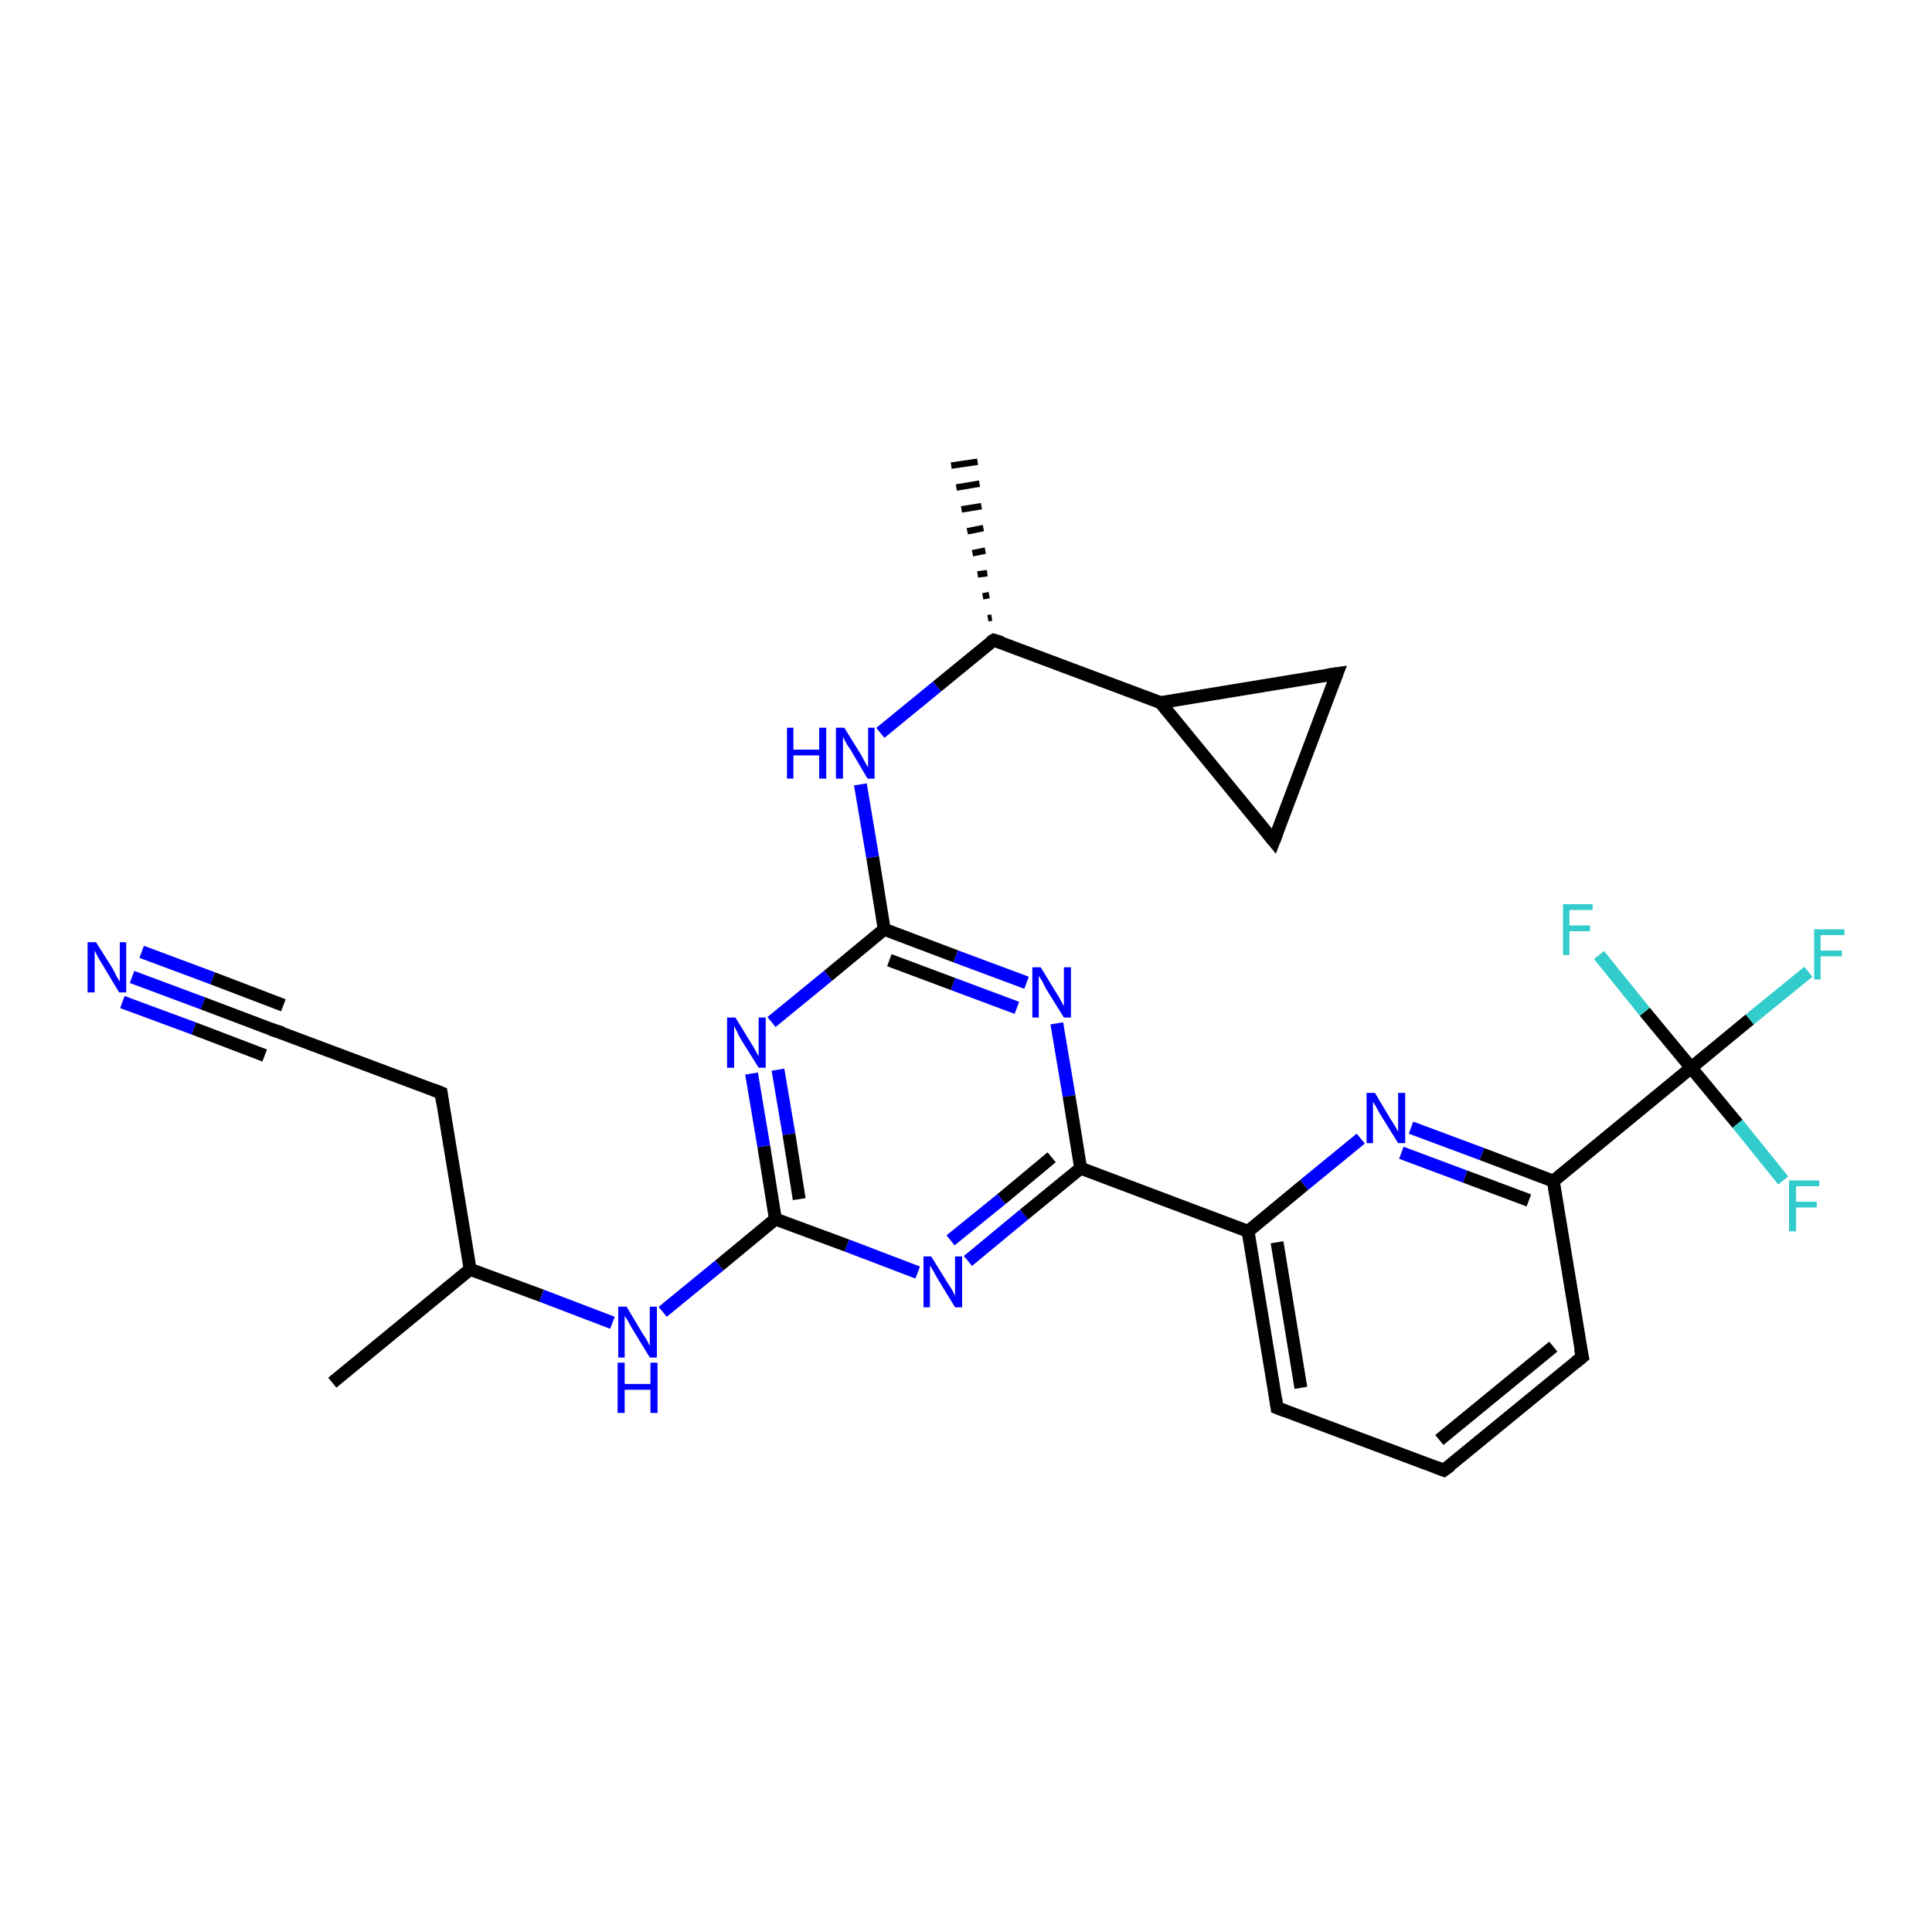<?xml version='1.0' encoding='iso-8859-1'?>
<svg version='1.1' baseProfile='full'
              xmlns='http://www.w3.org/2000/svg'
                      xmlns:rdkit='http://www.rdkit.org/xml'
                      xmlns:xlink='http://www.w3.org/1999/xlink'
                  xml:space='preserve'
width='300px' height='300px' viewBox='0 0 300 300'>
<!-- END OF HEADER -->
<rect style='opacity:1.0;fill:#FFFFFF;stroke:none' width='300.0' height='300.0' x='0.0' y='0.0'> </rect>
<path class='bond-0 atom-0 atom-1' d='M 51.6,214.7 L 73.0,197.1' style='fill:none;fill-rule:evenodd;stroke:#000000;stroke-width:2.0px;stroke-linecap:butt;stroke-linejoin:miter;stroke-opacity:1' />
<path class='bond-1 atom-1 atom-2' d='M 73.0,197.1 L 68.5,169.7' style='fill:none;fill-rule:evenodd;stroke:#000000;stroke-width:2.0px;stroke-linecap:butt;stroke-linejoin:miter;stroke-opacity:1' />
<path class='bond-2 atom-2 atom-3' d='M 68.5,169.7 L 42.6,160.0' style='fill:none;fill-rule:evenodd;stroke:#000000;stroke-width:2.0px;stroke-linecap:butt;stroke-linejoin:miter;stroke-opacity:1' />
<path class='bond-3 atom-3 atom-4' d='M 42.6,160.0 L 31.5,155.8' style='fill:none;fill-rule:evenodd;stroke:#000000;stroke-width:2.0px;stroke-linecap:butt;stroke-linejoin:miter;stroke-opacity:1' />
<path class='bond-3 atom-3 atom-4' d='M 31.5,155.8 L 20.5,151.7' style='fill:none;fill-rule:evenodd;stroke:#0000FF;stroke-width:2.0px;stroke-linecap:butt;stroke-linejoin:miter;stroke-opacity:1' />
<path class='bond-3 atom-3 atom-4' d='M 41.1,163.9 L 30.1,159.7' style='fill:none;fill-rule:evenodd;stroke:#000000;stroke-width:2.0px;stroke-linecap:butt;stroke-linejoin:miter;stroke-opacity:1' />
<path class='bond-3 atom-3 atom-4' d='M 30.1,159.7 L 19.0,155.6' style='fill:none;fill-rule:evenodd;stroke:#0000FF;stroke-width:2.0px;stroke-linecap:butt;stroke-linejoin:miter;stroke-opacity:1' />
<path class='bond-3 atom-3 atom-4' d='M 44.0,156.1 L 33.0,151.9' style='fill:none;fill-rule:evenodd;stroke:#000000;stroke-width:2.0px;stroke-linecap:butt;stroke-linejoin:miter;stroke-opacity:1' />
<path class='bond-3 atom-3 atom-4' d='M 33.0,151.9 L 22.0,147.8' style='fill:none;fill-rule:evenodd;stroke:#0000FF;stroke-width:2.0px;stroke-linecap:butt;stroke-linejoin:miter;stroke-opacity:1' />
<path class='bond-4 atom-1 atom-5' d='M 73.0,197.1 L 84.1,201.2' style='fill:none;fill-rule:evenodd;stroke:#000000;stroke-width:2.0px;stroke-linecap:butt;stroke-linejoin:miter;stroke-opacity:1' />
<path class='bond-4 atom-1 atom-5' d='M 84.1,201.2 L 95.1,205.4' style='fill:none;fill-rule:evenodd;stroke:#0000FF;stroke-width:2.0px;stroke-linecap:butt;stroke-linejoin:miter;stroke-opacity:1' />
<path class='bond-5 atom-5 atom-6' d='M 102.9,203.7 L 111.7,196.5' style='fill:none;fill-rule:evenodd;stroke:#0000FF;stroke-width:2.0px;stroke-linecap:butt;stroke-linejoin:miter;stroke-opacity:1' />
<path class='bond-5 atom-5 atom-6' d='M 111.7,196.5 L 120.4,189.3' style='fill:none;fill-rule:evenodd;stroke:#000000;stroke-width:2.0px;stroke-linecap:butt;stroke-linejoin:miter;stroke-opacity:1' />
<path class='bond-6 atom-6 atom-7' d='M 120.4,189.3 L 118.6,178.0' style='fill:none;fill-rule:evenodd;stroke:#000000;stroke-width:2.0px;stroke-linecap:butt;stroke-linejoin:miter;stroke-opacity:1' />
<path class='bond-6 atom-6 atom-7' d='M 118.6,178.0 L 116.7,166.7' style='fill:none;fill-rule:evenodd;stroke:#0000FF;stroke-width:2.0px;stroke-linecap:butt;stroke-linejoin:miter;stroke-opacity:1' />
<path class='bond-6 atom-6 atom-7' d='M 124.1,186.2 L 122.5,176.1' style='fill:none;fill-rule:evenodd;stroke:#000000;stroke-width:2.0px;stroke-linecap:butt;stroke-linejoin:miter;stroke-opacity:1' />
<path class='bond-6 atom-6 atom-7' d='M 122.5,176.1 L 120.8,166.1' style='fill:none;fill-rule:evenodd;stroke:#0000FF;stroke-width:2.0px;stroke-linecap:butt;stroke-linejoin:miter;stroke-opacity:1' />
<path class='bond-7 atom-7 atom-8' d='M 119.8,158.7 L 128.6,151.5' style='fill:none;fill-rule:evenodd;stroke:#0000FF;stroke-width:2.0px;stroke-linecap:butt;stroke-linejoin:miter;stroke-opacity:1' />
<path class='bond-7 atom-7 atom-8' d='M 128.6,151.5 L 137.3,144.3' style='fill:none;fill-rule:evenodd;stroke:#000000;stroke-width:2.0px;stroke-linecap:butt;stroke-linejoin:miter;stroke-opacity:1' />
<path class='bond-8 atom-8 atom-9' d='M 137.3,144.3 L 135.5,133.1' style='fill:none;fill-rule:evenodd;stroke:#000000;stroke-width:2.0px;stroke-linecap:butt;stroke-linejoin:miter;stroke-opacity:1' />
<path class='bond-8 atom-8 atom-9' d='M 135.5,133.1 L 133.6,121.8' style='fill:none;fill-rule:evenodd;stroke:#0000FF;stroke-width:2.0px;stroke-linecap:butt;stroke-linejoin:miter;stroke-opacity:1' />
<path class='bond-9 atom-9 atom-10' d='M 136.7,113.8 L 145.5,106.6' style='fill:none;fill-rule:evenodd;stroke:#0000FF;stroke-width:2.0px;stroke-linecap:butt;stroke-linejoin:miter;stroke-opacity:1' />
<path class='bond-9 atom-9 atom-10' d='M 145.5,106.6 L 154.3,99.4' style='fill:none;fill-rule:evenodd;stroke:#000000;stroke-width:2.0px;stroke-linecap:butt;stroke-linejoin:miter;stroke-opacity:1' />
<path class='bond-10 atom-10 atom-11' d='M 153.4,96.0 L 154.0,95.9' style='fill:none;fill-rule:evenodd;stroke:#000000;stroke-width:1.0px;stroke-linecap:butt;stroke-linejoin:miter;stroke-opacity:1' />
<path class='bond-10 atom-10 atom-11' d='M 152.6,92.6 L 153.6,92.4' style='fill:none;fill-rule:evenodd;stroke:#000000;stroke-width:1.0px;stroke-linecap:butt;stroke-linejoin:miter;stroke-opacity:1' />
<path class='bond-10 atom-10 atom-11' d='M 151.8,89.2 L 153.3,89.0' style='fill:none;fill-rule:evenodd;stroke:#000000;stroke-width:1.0px;stroke-linecap:butt;stroke-linejoin:miter;stroke-opacity:1' />
<path class='bond-10 atom-10 atom-11' d='M 151.0,85.9 L 153.0,85.5' style='fill:none;fill-rule:evenodd;stroke:#000000;stroke-width:1.0px;stroke-linecap:butt;stroke-linejoin:miter;stroke-opacity:1' />
<path class='bond-10 atom-10 atom-11' d='M 150.2,82.5 L 152.7,82.0' style='fill:none;fill-rule:evenodd;stroke:#000000;stroke-width:1.0px;stroke-linecap:butt;stroke-linejoin:miter;stroke-opacity:1' />
<path class='bond-10 atom-10 atom-11' d='M 149.3,79.1 L 152.4,78.6' style='fill:none;fill-rule:evenodd;stroke:#000000;stroke-width:1.0px;stroke-linecap:butt;stroke-linejoin:miter;stroke-opacity:1' />
<path class='bond-10 atom-10 atom-11' d='M 148.5,75.7 L 152.1,75.1' style='fill:none;fill-rule:evenodd;stroke:#000000;stroke-width:1.0px;stroke-linecap:butt;stroke-linejoin:miter;stroke-opacity:1' />
<path class='bond-10 atom-10 atom-11' d='M 147.7,72.3 L 151.8,71.7' style='fill:none;fill-rule:evenodd;stroke:#000000;stroke-width:1.0px;stroke-linecap:butt;stroke-linejoin:miter;stroke-opacity:1' />
<path class='bond-11 atom-10 atom-12' d='M 154.3,99.4 L 180.2,109.1' style='fill:none;fill-rule:evenodd;stroke:#000000;stroke-width:2.0px;stroke-linecap:butt;stroke-linejoin:miter;stroke-opacity:1' />
<path class='bond-12 atom-12 atom-13' d='M 180.2,109.1 L 207.6,104.6' style='fill:none;fill-rule:evenodd;stroke:#000000;stroke-width:2.0px;stroke-linecap:butt;stroke-linejoin:miter;stroke-opacity:1' />
<path class='bond-13 atom-13 atom-14' d='M 207.6,104.6 L 197.8,130.6' style='fill:none;fill-rule:evenodd;stroke:#000000;stroke-width:2.0px;stroke-linecap:butt;stroke-linejoin:miter;stroke-opacity:1' />
<path class='bond-14 atom-8 atom-15' d='M 137.3,144.3 L 148.4,148.5' style='fill:none;fill-rule:evenodd;stroke:#000000;stroke-width:2.0px;stroke-linecap:butt;stroke-linejoin:miter;stroke-opacity:1' />
<path class='bond-14 atom-8 atom-15' d='M 148.4,148.5 L 159.4,152.6' style='fill:none;fill-rule:evenodd;stroke:#0000FF;stroke-width:2.0px;stroke-linecap:butt;stroke-linejoin:miter;stroke-opacity:1' />
<path class='bond-14 atom-8 atom-15' d='M 138.1,149.1 L 148.0,152.8' style='fill:none;fill-rule:evenodd;stroke:#000000;stroke-width:2.0px;stroke-linecap:butt;stroke-linejoin:miter;stroke-opacity:1' />
<path class='bond-14 atom-8 atom-15' d='M 148.0,152.8 L 157.9,156.5' style='fill:none;fill-rule:evenodd;stroke:#0000FF;stroke-width:2.0px;stroke-linecap:butt;stroke-linejoin:miter;stroke-opacity:1' />
<path class='bond-15 atom-15 atom-16' d='M 164.1,158.9 L 166.0,170.2' style='fill:none;fill-rule:evenodd;stroke:#0000FF;stroke-width:2.0px;stroke-linecap:butt;stroke-linejoin:miter;stroke-opacity:1' />
<path class='bond-15 atom-15 atom-16' d='M 166.0,170.2 L 167.8,181.4' style='fill:none;fill-rule:evenodd;stroke:#000000;stroke-width:2.0px;stroke-linecap:butt;stroke-linejoin:miter;stroke-opacity:1' />
<path class='bond-16 atom-16 atom-17' d='M 167.8,181.4 L 159.0,188.6' style='fill:none;fill-rule:evenodd;stroke:#000000;stroke-width:2.0px;stroke-linecap:butt;stroke-linejoin:miter;stroke-opacity:1' />
<path class='bond-16 atom-16 atom-17' d='M 159.0,188.6 L 150.3,195.8' style='fill:none;fill-rule:evenodd;stroke:#0000FF;stroke-width:2.0px;stroke-linecap:butt;stroke-linejoin:miter;stroke-opacity:1' />
<path class='bond-16 atom-16 atom-17' d='M 163.3,179.7 L 155.5,186.2' style='fill:none;fill-rule:evenodd;stroke:#000000;stroke-width:2.0px;stroke-linecap:butt;stroke-linejoin:miter;stroke-opacity:1' />
<path class='bond-16 atom-16 atom-17' d='M 155.5,186.2 L 147.6,192.6' style='fill:none;fill-rule:evenodd;stroke:#0000FF;stroke-width:2.0px;stroke-linecap:butt;stroke-linejoin:miter;stroke-opacity:1' />
<path class='bond-17 atom-16 atom-18' d='M 167.8,181.4 L 193.8,191.2' style='fill:none;fill-rule:evenodd;stroke:#000000;stroke-width:2.0px;stroke-linecap:butt;stroke-linejoin:miter;stroke-opacity:1' />
<path class='bond-18 atom-18 atom-19' d='M 193.8,191.2 L 198.3,218.6' style='fill:none;fill-rule:evenodd;stroke:#000000;stroke-width:2.0px;stroke-linecap:butt;stroke-linejoin:miter;stroke-opacity:1' />
<path class='bond-18 atom-18 atom-19' d='M 198.3,192.9 L 202.0,215.5' style='fill:none;fill-rule:evenodd;stroke:#000000;stroke-width:2.0px;stroke-linecap:butt;stroke-linejoin:miter;stroke-opacity:1' />
<path class='bond-19 atom-19 atom-20' d='M 198.3,218.6 L 224.2,228.3' style='fill:none;fill-rule:evenodd;stroke:#000000;stroke-width:2.0px;stroke-linecap:butt;stroke-linejoin:miter;stroke-opacity:1' />
<path class='bond-20 atom-20 atom-21' d='M 224.2,228.3 L 245.7,210.7' style='fill:none;fill-rule:evenodd;stroke:#000000;stroke-width:2.0px;stroke-linecap:butt;stroke-linejoin:miter;stroke-opacity:1' />
<path class='bond-20 atom-20 atom-21' d='M 223.5,223.6 L 241.2,209.1' style='fill:none;fill-rule:evenodd;stroke:#000000;stroke-width:2.0px;stroke-linecap:butt;stroke-linejoin:miter;stroke-opacity:1' />
<path class='bond-21 atom-21 atom-22' d='M 245.7,210.7 L 241.2,183.4' style='fill:none;fill-rule:evenodd;stroke:#000000;stroke-width:2.0px;stroke-linecap:butt;stroke-linejoin:miter;stroke-opacity:1' />
<path class='bond-22 atom-22 atom-23' d='M 241.2,183.4 L 230.1,179.2' style='fill:none;fill-rule:evenodd;stroke:#000000;stroke-width:2.0px;stroke-linecap:butt;stroke-linejoin:miter;stroke-opacity:1' />
<path class='bond-22 atom-22 atom-23' d='M 230.1,179.2 L 219.1,175.1' style='fill:none;fill-rule:evenodd;stroke:#0000FF;stroke-width:2.0px;stroke-linecap:butt;stroke-linejoin:miter;stroke-opacity:1' />
<path class='bond-22 atom-22 atom-23' d='M 237.4,186.4 L 227.5,182.7' style='fill:none;fill-rule:evenodd;stroke:#000000;stroke-width:2.0px;stroke-linecap:butt;stroke-linejoin:miter;stroke-opacity:1' />
<path class='bond-22 atom-22 atom-23' d='M 227.5,182.7 L 217.6,179.0' style='fill:none;fill-rule:evenodd;stroke:#0000FF;stroke-width:2.0px;stroke-linecap:butt;stroke-linejoin:miter;stroke-opacity:1' />
<path class='bond-23 atom-22 atom-24' d='M 241.2,183.4 L 262.6,165.8' style='fill:none;fill-rule:evenodd;stroke:#000000;stroke-width:2.0px;stroke-linecap:butt;stroke-linejoin:miter;stroke-opacity:1' />
<path class='bond-24 atom-24 atom-25' d='M 262.6,165.8 L 271.7,158.3' style='fill:none;fill-rule:evenodd;stroke:#000000;stroke-width:2.0px;stroke-linecap:butt;stroke-linejoin:miter;stroke-opacity:1' />
<path class='bond-24 atom-24 atom-25' d='M 271.7,158.3 L 280.8,150.9' style='fill:none;fill-rule:evenodd;stroke:#33CCCC;stroke-width:2.0px;stroke-linecap:butt;stroke-linejoin:miter;stroke-opacity:1' />
<path class='bond-25 atom-24 atom-26' d='M 262.6,165.8 L 269.8,174.5' style='fill:none;fill-rule:evenodd;stroke:#000000;stroke-width:2.0px;stroke-linecap:butt;stroke-linejoin:miter;stroke-opacity:1' />
<path class='bond-25 atom-24 atom-26' d='M 269.8,174.5 L 276.9,183.3' style='fill:none;fill-rule:evenodd;stroke:#33CCCC;stroke-width:2.0px;stroke-linecap:butt;stroke-linejoin:miter;stroke-opacity:1' />
<path class='bond-26 atom-24 atom-27' d='M 262.6,165.8 L 255.4,157.1' style='fill:none;fill-rule:evenodd;stroke:#000000;stroke-width:2.0px;stroke-linecap:butt;stroke-linejoin:miter;stroke-opacity:1' />
<path class='bond-26 atom-24 atom-27' d='M 255.4,157.1 L 248.3,148.3' style='fill:none;fill-rule:evenodd;stroke:#33CCCC;stroke-width:2.0px;stroke-linecap:butt;stroke-linejoin:miter;stroke-opacity:1' />
<path class='bond-27 atom-17 atom-6' d='M 142.5,197.6 L 131.5,193.4' style='fill:none;fill-rule:evenodd;stroke:#0000FF;stroke-width:2.0px;stroke-linecap:butt;stroke-linejoin:miter;stroke-opacity:1' />
<path class='bond-27 atom-17 atom-6' d='M 131.5,193.4 L 120.4,189.3' style='fill:none;fill-rule:evenodd;stroke:#000000;stroke-width:2.0px;stroke-linecap:butt;stroke-linejoin:miter;stroke-opacity:1' />
<path class='bond-28 atom-23 atom-18' d='M 211.3,176.8 L 202.5,184.0' style='fill:none;fill-rule:evenodd;stroke:#0000FF;stroke-width:2.0px;stroke-linecap:butt;stroke-linejoin:miter;stroke-opacity:1' />
<path class='bond-28 atom-23 atom-18' d='M 202.5,184.0 L 193.8,191.2' style='fill:none;fill-rule:evenodd;stroke:#000000;stroke-width:2.0px;stroke-linecap:butt;stroke-linejoin:miter;stroke-opacity:1' />
<path class='bond-29 atom-14 atom-12' d='M 197.8,130.6 L 180.2,109.1' style='fill:none;fill-rule:evenodd;stroke:#000000;stroke-width:2.0px;stroke-linecap:butt;stroke-linejoin:miter;stroke-opacity:1' />
<path d='M 68.7,171.1 L 68.5,169.7 L 67.2,169.2' style='fill:none;stroke:#000000;stroke-width:2.0px;stroke-linecap:butt;stroke-linejoin:miter;stroke-opacity:1;' />
<path d='M 43.9,160.4 L 42.6,160.0 L 42.0,159.8' style='fill:none;stroke:#000000;stroke-width:2.0px;stroke-linecap:butt;stroke-linejoin:miter;stroke-opacity:1;' />
<path d='M 153.8,99.7 L 154.3,99.4 L 155.6,99.8' style='fill:none;stroke:#000000;stroke-width:2.0px;stroke-linecap:butt;stroke-linejoin:miter;stroke-opacity:1;' />
<path d='M 206.2,104.8 L 207.6,104.6 L 207.1,105.9' style='fill:none;stroke:#000000;stroke-width:2.0px;stroke-linecap:butt;stroke-linejoin:miter;stroke-opacity:1;' />
<path d='M 198.3,129.3 L 197.8,130.6 L 196.9,129.5' style='fill:none;stroke:#000000;stroke-width:2.0px;stroke-linecap:butt;stroke-linejoin:miter;stroke-opacity:1;' />
<path d='M 198.1,217.2 L 198.3,218.6 L 199.6,219.1' style='fill:none;stroke:#000000;stroke-width:2.0px;stroke-linecap:butt;stroke-linejoin:miter;stroke-opacity:1;' />
<path d='M 222.9,227.8 L 224.2,228.3 L 225.3,227.5' style='fill:none;stroke:#000000;stroke-width:2.0px;stroke-linecap:butt;stroke-linejoin:miter;stroke-opacity:1;' />
<path d='M 244.6,211.6 L 245.7,210.7 L 245.4,209.4' style='fill:none;stroke:#000000;stroke-width:2.0px;stroke-linecap:butt;stroke-linejoin:miter;stroke-opacity:1;' />
<path class='atom-4' d='M 14.9 146.3
L 17.5 150.4
Q 17.7 150.8, 18.1 151.6
Q 18.5 152.3, 18.6 152.4
L 18.6 146.3
L 19.6 146.3
L 19.6 154.1
L 18.5 154.1
L 15.8 149.6
Q 15.4 149.0, 15.1 148.4
Q 14.8 147.8, 14.7 147.6
L 14.7 154.1
L 13.6 154.1
L 13.6 146.3
L 14.9 146.3
' fill='#0000FF'/>
<path class='atom-5' d='M 97.3 202.9
L 99.8 207.1
Q 100.1 207.5, 100.5 208.2
Q 100.9 209.0, 100.9 209.0
L 100.9 202.9
L 102.0 202.9
L 102.0 210.8
L 100.9 210.8
L 98.1 206.2
Q 97.8 205.7, 97.5 205.1
Q 97.1 204.5, 97.0 204.3
L 97.0 210.8
L 96.0 210.8
L 96.0 202.9
L 97.3 202.9
' fill='#0000FF'/>
<path class='atom-5' d='M 95.9 211.6
L 97.0 211.6
L 97.0 214.9
L 101.0 214.9
L 101.0 211.6
L 102.1 211.6
L 102.1 219.4
L 101.0 219.4
L 101.0 215.8
L 97.0 215.8
L 97.0 219.4
L 95.9 219.4
L 95.9 211.6
' fill='#0000FF'/>
<path class='atom-7' d='M 114.2 158.0
L 116.7 162.1
Q 117.0 162.5, 117.4 163.3
Q 117.8 164.0, 117.8 164.1
L 117.8 158.0
L 118.9 158.0
L 118.9 165.8
L 117.8 165.8
L 115.0 161.3
Q 114.7 160.8, 114.4 160.1
Q 114.1 159.5, 114.0 159.3
L 114.0 165.8
L 112.9 165.8
L 112.9 158.0
L 114.2 158.0
' fill='#0000FF'/>
<path class='atom-9' d='M 122.2 113.0
L 123.2 113.0
L 123.2 116.4
L 127.2 116.4
L 127.2 113.0
L 128.3 113.0
L 128.3 120.9
L 127.2 120.9
L 127.2 117.3
L 123.2 117.3
L 123.2 120.9
L 122.2 120.9
L 122.2 113.0
' fill='#0000FF'/>
<path class='atom-9' d='M 131.1 113.0
L 133.7 117.2
Q 133.9 117.6, 134.3 118.3
Q 134.7 119.1, 134.8 119.1
L 134.8 113.0
L 135.8 113.0
L 135.8 120.9
L 134.7 120.9
L 132.0 116.3
Q 131.6 115.8, 131.3 115.2
Q 131.0 114.6, 130.9 114.4
L 130.9 120.9
L 129.8 120.9
L 129.8 113.0
L 131.1 113.0
' fill='#0000FF'/>
<path class='atom-15' d='M 161.6 150.2
L 164.1 154.3
Q 164.4 154.7, 164.8 155.5
Q 165.2 156.2, 165.2 156.3
L 165.2 150.2
L 166.3 150.2
L 166.3 158.0
L 165.2 158.0
L 162.4 153.5
Q 162.1 152.9, 161.8 152.3
Q 161.4 151.7, 161.3 151.5
L 161.3 158.0
L 160.3 158.0
L 160.3 150.2
L 161.6 150.2
' fill='#0000FF'/>
<path class='atom-17' d='M 144.6 195.1
L 147.2 199.3
Q 147.5 199.7, 147.9 200.4
Q 148.3 201.2, 148.3 201.2
L 148.3 195.1
L 149.4 195.1
L 149.4 203.0
L 148.3 203.0
L 145.5 198.4
Q 145.2 197.9, 144.9 197.3
Q 144.5 196.7, 144.4 196.5
L 144.4 203.0
L 143.4 203.0
L 143.4 195.1
L 144.6 195.1
' fill='#0000FF'/>
<path class='atom-23' d='M 213.5 169.7
L 216.0 173.9
Q 216.3 174.3, 216.7 175.0
Q 217.1 175.7, 217.1 175.8
L 217.1 169.7
L 218.2 169.7
L 218.2 177.5
L 217.1 177.5
L 214.3 173.0
Q 214.0 172.5, 213.7 171.9
Q 213.3 171.2, 213.2 171.1
L 213.2 177.5
L 212.2 177.5
L 212.2 169.7
L 213.5 169.7
' fill='#0000FF'/>
<path class='atom-25' d='M 281.7 144.3
L 286.4 144.3
L 286.4 145.2
L 282.7 145.2
L 282.7 147.6
L 286.0 147.6
L 286.0 148.5
L 282.7 148.5
L 282.7 152.1
L 281.7 152.1
L 281.7 144.3
' fill='#33CCCC'/>
<path class='atom-26' d='M 277.8 183.3
L 282.5 183.3
L 282.5 184.2
L 278.9 184.2
L 278.9 186.6
L 282.1 186.6
L 282.1 187.5
L 278.9 187.5
L 278.9 191.2
L 277.8 191.2
L 277.8 183.3
' fill='#33CCCC'/>
<path class='atom-27' d='M 242.7 140.4
L 247.3 140.4
L 247.3 141.3
L 243.7 141.3
L 243.7 143.7
L 246.9 143.7
L 246.9 144.6
L 243.7 144.6
L 243.7 148.3
L 242.7 148.3
L 242.7 140.4
' fill='#33CCCC'/>
</svg>
